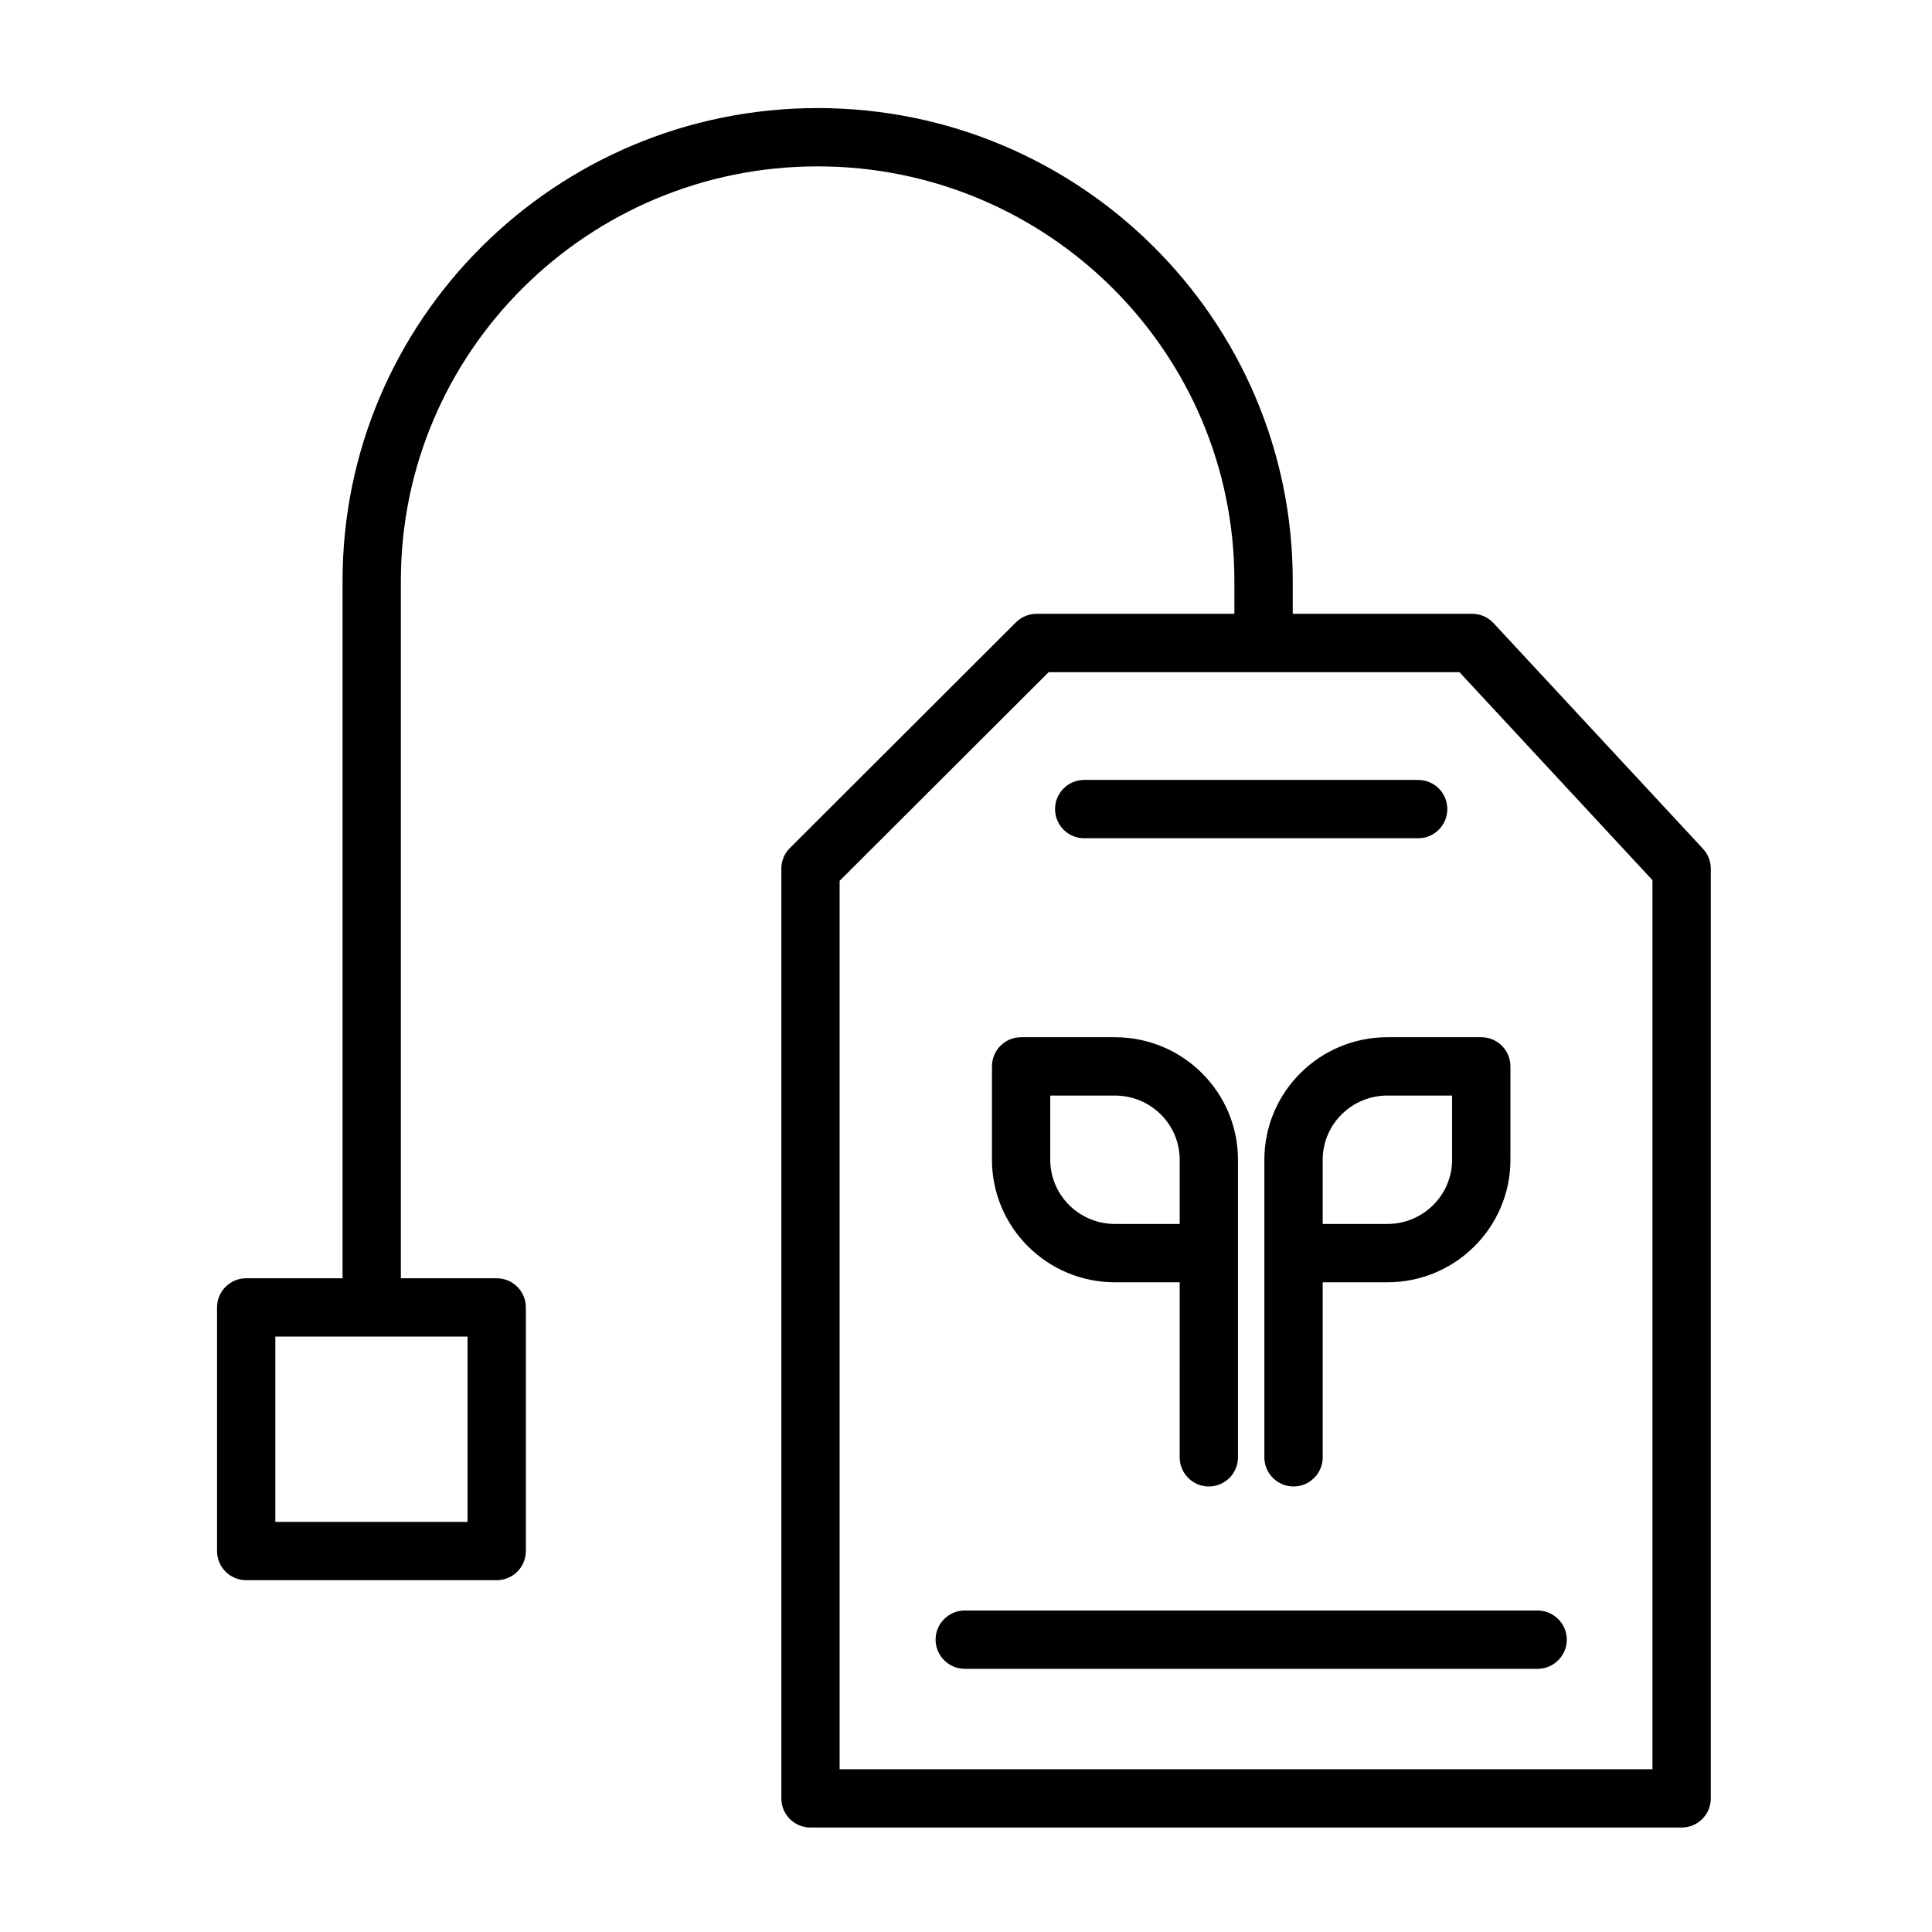<?xml version="1.0" encoding="UTF-8"?>
<!-- Uploaded to: SVG Repo, www.svgrepo.com, Generator: SVG Repo Mixer Tools -->
<svg fill="#000000" width="800px" height="800px" version="1.1" viewBox="144 144 512 512" xmlns="http://www.w3.org/2000/svg">
 <g fill-rule="evenodd">
  <path d="m234.78 482.75v-184.84c0-69.133 56.41-125.27 125.91-125.27 69.492 0 125.9 56.141 125.9 125.27v8.754h47.547c2.156 0 4.203 0.898 5.668 2.473l55.516 59.812c1.32 1.43 2.062 3.305 2.062 5.258v246.38c0 4.266-3.465 7.731-7.731 7.731h-230.86c-4.281 0-7.731-3.465-7.731-7.731v-246.38c0-2.047 0.801-4.016 2.266-5.465l59.922-59.828c1.449-1.43 3.418-2.25 5.465-2.25h52.41v-8.754c0-60.629-49.5-109.82-110.44-109.82-60.945 0-110.45 49.188-110.45 109.82v184.84h25.395c4.266 0 7.731 3.465 7.731 7.731v64.551c0 4.281-3.465 7.731-7.731 7.731h-66.379c-4.281 0-7.731-3.449-7.731-7.731v-64.551c0-4.266 3.449-7.731 7.731-7.731zm295.99-160.62h-108.86l-55.402 55.293v235.44h215.41v-235.61zm-313.8 176.08v49.105h50.934v-49.105z"/>
  <path d="m479.07 530.2v-78.863c0-17.902 14.594-32.465 32.605-32.465h24.875c4.266 0 7.731 3.449 7.731 7.731v24.734c0 17.918-14.594 32.48-32.605 32.48h-17.145v46.383c0 4.266-3.465 7.731-7.731 7.731-4.269 0-7.731-3.465-7.731-7.731zm49.75-95.867h-17.145c-9.445 0-17.145 7.606-17.145 17.004v17.02h17.145c9.445 0 17.145-7.621 17.145-17.02z"/>
  <path d="m456.63 483.82h-17.16c-17.996 0-32.59-14.562-32.59-32.48v-24.734c0-4.281 3.449-7.731 7.715-7.731h24.875c18.012 0 32.605 14.562 32.605 32.465v78.863c0 4.266-3.465 7.731-7.731 7.731-4.25 0-7.715-3.465-7.715-7.731zm-34.305-49.484v17.004c0 9.398 7.699 17.02 17.145 17.02h17.16v-17.02c0-9.398-7.699-17.004-17.16-17.004z"/>
  <path d="m519.83 350.69h-88.508c-4.273 0-7.723 3.457-7.723 7.727 0 4.269 3.449 7.727 7.723 7.727h88.508c4.273 0 7.723-3.457 7.723-7.727 0-4.269-3.449-7.727-7.723-7.727z"/>
  <path d="m551.47 570.8h-151.79c-4.25 0-7.738 3.457-7.738 7.727 0 4.269 3.488 7.727 7.738 7.727h151.79c4.25 0 7.742-3.457 7.742-7.727 0-4.269-3.492-7.727-7.742-7.727z"/>
 </g>
</svg>